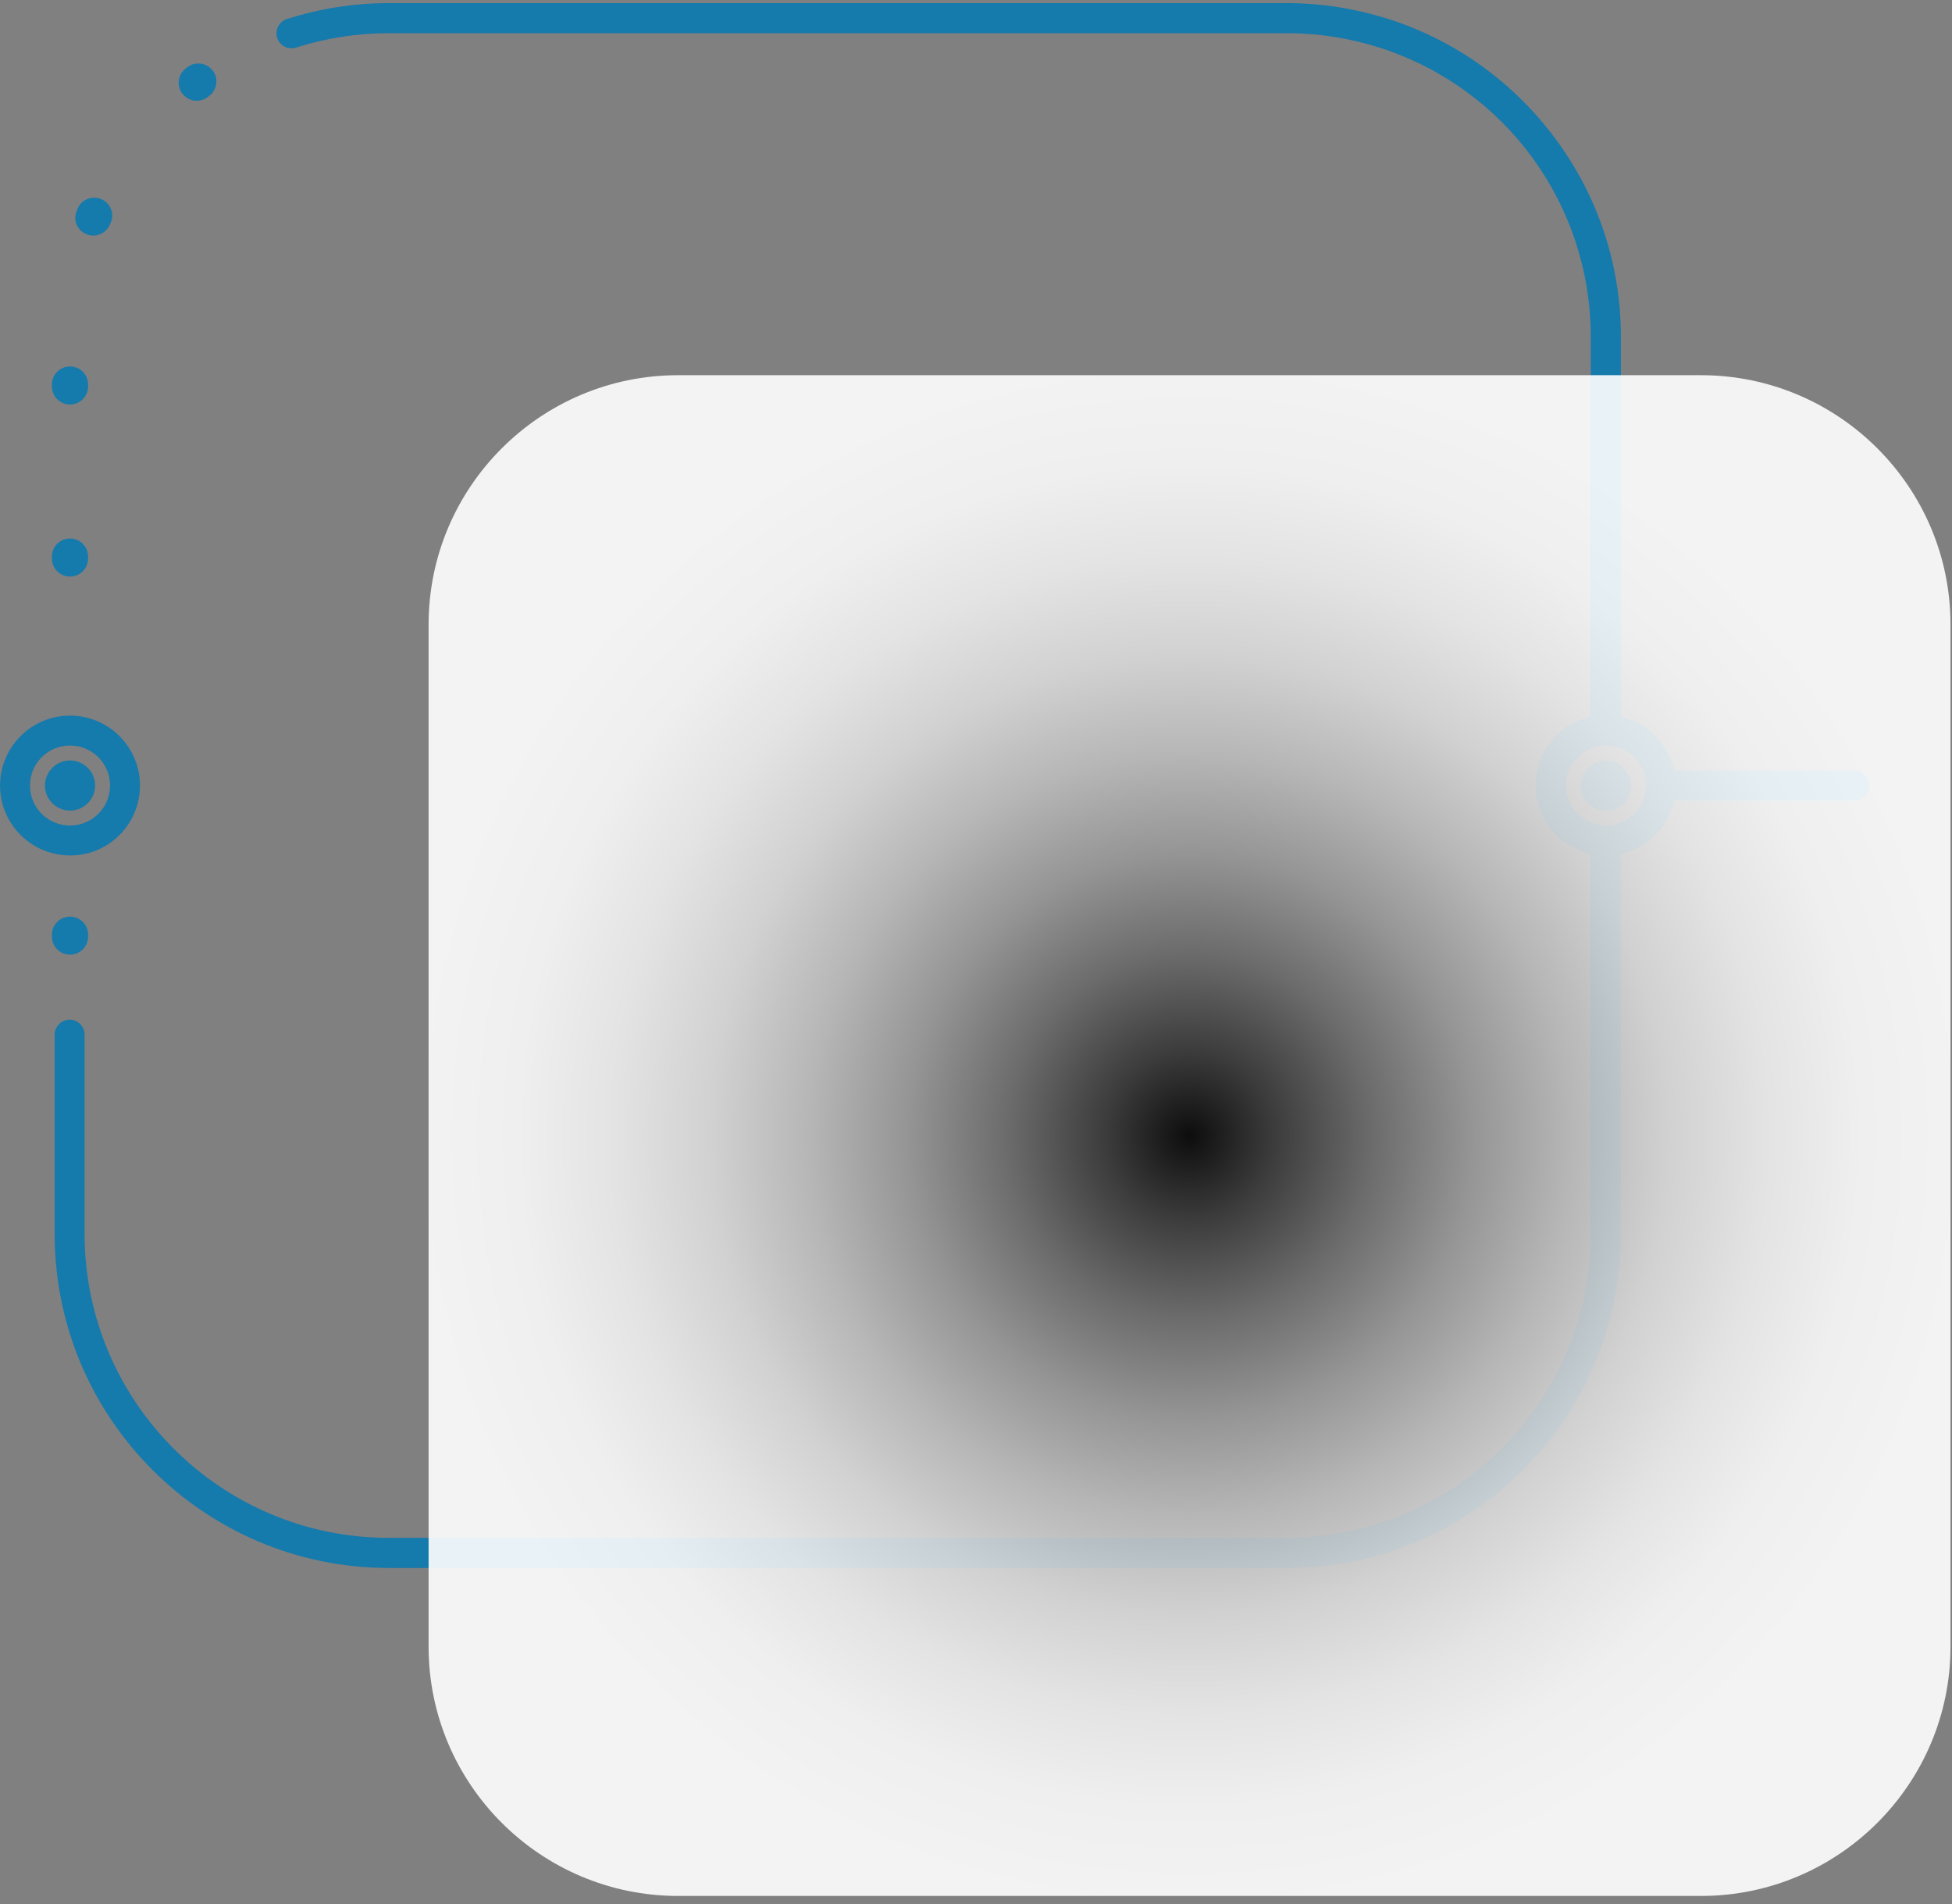<svg width="202" height="197" viewBox="0 0 202 197" fill="none" xmlns="http://www.w3.org/2000/svg">
<rect x="0" y="0" width="202" height="197" fill="#808080" stroke="none"/>
<path d="M7.244 59.653C8.27 59.653 9.115 58.83 9.115 57.785V57.584C9.115 56.559 8.29 55.715 7.244 55.715C6.219 55.715 5.374 56.539 5.374 57.584V57.785C5.374 58.83 6.219 59.653 7.244 59.653Z" fill="#157AAC"/>
<path d="M8.954 24.231C9.176 24.332 9.417 24.372 9.658 24.372C10.402 24.372 11.086 23.93 11.388 23.207L11.468 23.026C11.87 22.081 11.408 20.976 10.463 20.595C9.518 20.193 8.411 20.655 8.029 21.599L7.949 21.8C7.526 22.765 7.989 23.849 8.954 24.231Z" fill="#157AAC"/>
<path d="M20.358 10.428C20.76 10.428 21.142 10.307 21.484 10.046L21.645 9.925C22.47 9.303 22.631 8.137 22.027 7.313C21.404 6.49 20.238 6.329 19.413 6.932L19.232 7.072C18.407 7.695 18.246 8.861 18.87 9.684C19.252 10.166 19.795 10.428 20.358 10.428Z" fill="#157AAC"/>
<path d="M7.244 41.852C8.27 41.852 9.115 41.028 9.115 39.983V39.782C9.115 38.757 8.29 37.914 7.244 37.914C6.219 37.914 5.374 38.737 5.374 39.782V39.983C5.374 41.028 6.219 41.852 7.244 41.852Z" fill="#157AAC"/>
<path d="M7.244 98.772C8.27 98.772 9.115 97.949 9.115 96.904V96.703C9.115 95.678 8.29 94.835 7.244 94.835C6.219 94.835 5.374 95.658 5.374 96.703V96.904C5.374 97.949 6.219 98.772 7.244 98.772Z" fill="#157AAC"/>
<path d="M14.486 81.272C14.486 77.274 11.228 74.039 7.246 74.039C3.244 74.039 0.006 77.294 0.006 81.272C0.006 85.271 3.264 88.505 7.246 88.505C11.248 88.526 14.486 85.271 14.486 81.272ZM3.103 81.272C3.103 78.982 4.953 77.133 7.246 77.133C9.539 77.133 11.389 78.982 11.389 81.272C11.389 83.563 9.539 85.411 7.246 85.411C4.953 85.411 3.103 83.563 3.103 81.272Z" fill="#157AAC"/>
<path d="M9.841 81.272C9.841 79.846 8.675 78.68 7.247 78.68C5.819 78.68 4.652 79.846 4.652 81.272C4.652 82.699 5.819 83.864 7.247 83.864C8.675 83.864 9.841 82.699 9.841 81.272Z" fill="#157AAC"/>
<path d="M166.188 78.7C164.76 78.7 163.594 79.866 163.594 81.292C163.594 82.719 164.76 83.884 166.188 83.884C167.616 83.884 168.783 82.719 168.783 81.292C168.783 79.866 167.616 78.7 166.188 78.7Z" fill="#157AAC"/>
<path d="M191.93 79.725H173.267C172.664 76.972 170.492 74.803 167.736 74.2V34.88C167.736 27.446 165.403 20.353 160.979 14.386C156.655 8.539 150.722 4.26 143.824 2.01H143.804C140.364 0.904 136.785 0.322 133.144 0.322H40.249C36.649 0.322 33.109 0.884 29.691 1.969C28.866 2.231 28.424 3.115 28.685 3.918C28.946 4.742 29.831 5.184 30.636 4.923C33.733 3.938 36.951 3.436 40.229 3.436H133.165C136.483 3.436 139.761 3.958 142.878 4.963C155.891 9.202 164.619 21.217 164.619 34.86V74.18C161.361 74.883 158.927 77.796 158.927 81.252C158.927 84.708 161.361 87.621 164.619 88.325V107.03V127.665C164.619 145.004 150.501 159.108 133.144 159.108H86.687H40.229C22.873 159.108 8.754 145.004 8.754 127.665V107.05C8.754 106.186 8.05 105.503 7.206 105.503C6.341 105.503 5.657 106.206 5.657 107.05V127.685C5.657 146.732 21.163 162.223 40.229 162.223H86.687H133.144C152.21 162.223 167.716 146.732 167.716 127.685V107.05V88.345C170.471 87.742 172.643 85.572 173.247 82.819H191.91C192.775 82.819 193.459 82.116 193.459 81.272C193.479 80.428 192.795 79.725 191.93 79.725ZM166.188 85.411C163.895 85.411 162.045 83.563 162.045 81.272C162.045 78.982 163.895 77.133 166.188 77.133C168.48 77.133 170.331 78.982 170.331 81.272C170.331 83.563 168.48 85.411 166.188 85.411Z" fill="#157AAC"/>
<path opacity="0.9" d="M70.175 196.158C55.936 196.158 44.352 184.585 44.352 170.36V64.616C44.352 50.391 55.936 38.818 70.175 38.818H176.022C190.261 38.818 201.845 50.391 201.845 64.616V170.36C201.845 184.585 190.261 196.158 176.022 196.158H70.175Z" fill="url(#paint0_radial)"/>
<defs>
<radialGradient id="paint0_radial" cx="0" cy="0" r="1" gradientUnits="userSpaceOnUse" gradientTransform="translate(123.101 117.486) scale(78.757 78.681)">
<stop/>
<stop offset="0.11" stop-color="#343434"/>
<stop offset="0.239" stop-color="#696969"/>
<stop offset="0.37" stop-color="#979797"/>
<stop offset="0.499" stop-color="#BCBCBC"/>
<stop offset="0.628" stop-color="#DADADA"/>
<stop offset="0.755" stop-color="#EEEEEE"/>
<stop offset="0.879" stop-color="#FBFBFB"/>
<stop offset="1" stop-color="white"/>
</radialGradient>
</defs>
</svg>
